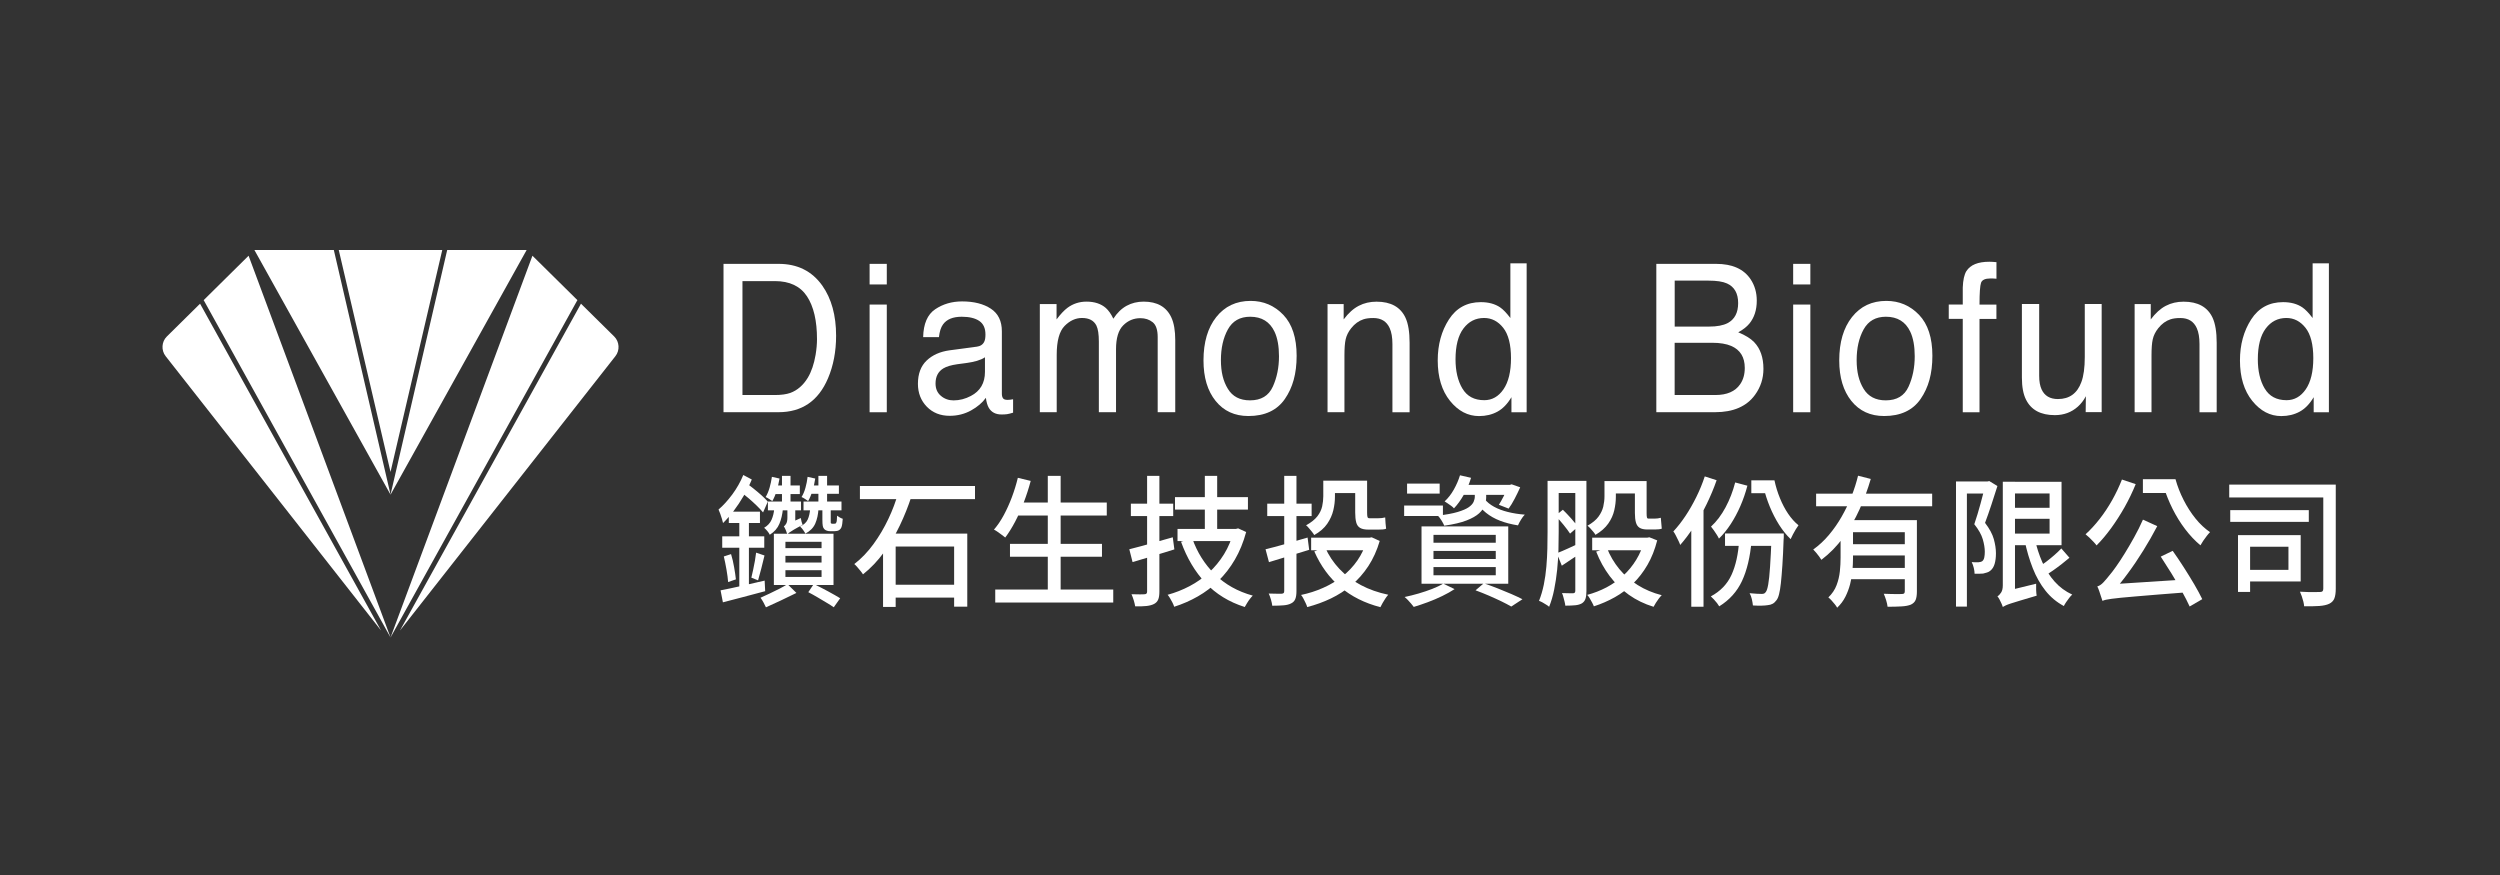 <svg xmlns="http://www.w3.org/2000/svg" width="200" height="70" viewBox="0 0 200 70" fill="none"><rect x="0" y="0" width="200" height="70" fill="#333333" stroke="none"/><path d="M26.706 20H20.352L31.244 39.575L26.706 20Z" fill="white"></path><path d="M13.248 28.491L30.483 50.438L16.005 24.295L13.341 26.927C12.926 27.336 12.884 28.025 13.248 28.491Z" fill="white"></path><path d="M31.243 51L19.887 20.458L16.289 24.015L16.316 24.048L31.243 51Z" fill="white"></path><path d="M46.17 24.048L46.197 24.015L42.595 20.458L31.242 51L46.17 24.048Z" fill="white"></path><path d="M42.131 20H35.776L31.242 39.575L42.131 20Z" fill="white"></path><path d="M46.478 24.295L32 50.438L49.235 28.491C49.6 28.029 49.557 27.34 49.143 26.927L46.478 24.295Z" fill="white"></path><path d="M35.381 20H27.1L31.242 37.755L35.381 20Z" fill="white"></path><path d="M57.881 21.109H62.296C63.794 21.109 64.957 21.687 65.782 22.846C66.519 23.89 66.888 25.231 66.888 26.861C66.888 28.12 66.669 29.263 66.235 30.278C65.467 32.077 64.15 32.976 62.281 32.976H57.881V21.109ZM62.004 31.602C62.5 31.602 62.907 31.544 63.225 31.433C63.794 31.223 64.258 30.818 64.623 30.22C64.911 29.741 65.122 29.127 65.249 28.38C65.322 27.934 65.36 27.517 65.36 27.134C65.36 25.665 65.095 24.522 64.561 23.709C64.028 22.896 63.172 22.488 61.993 22.488H59.397V31.602H62.008H62.004Z" fill="white"></path><path d="M69.568 21.109H70.943V22.756H69.568V21.109ZM69.568 24.365H70.943V32.98H69.568V24.365Z" fill="white"></path><path d="M78.121 27.74C78.432 27.699 78.64 27.559 78.747 27.319C78.809 27.191 78.836 27.002 78.836 26.758C78.836 26.259 78.671 25.9 78.344 25.677C78.018 25.454 77.549 25.339 76.939 25.339C76.233 25.339 75.733 25.545 75.438 25.958C75.273 26.185 75.165 26.523 75.115 26.973H73.852C73.875 25.904 74.198 25.157 74.816 24.741C75.434 24.324 76.152 24.113 76.966 24.113C77.91 24.113 78.682 24.307 79.269 24.695C79.857 25.083 80.149 25.685 80.149 26.506V31.491C80.149 31.644 80.175 31.763 80.237 31.854C80.294 31.945 80.417 31.99 80.602 31.99C80.663 31.99 80.728 31.99 80.805 31.978C80.882 31.97 80.959 31.957 81.047 31.941V33.014C80.836 33.08 80.675 33.117 80.567 33.133C80.46 33.15 80.306 33.158 80.118 33.158C79.653 33.158 79.312 32.98 79.104 32.626C78.993 32.436 78.916 32.172 78.87 31.825C78.594 32.213 78.198 32.551 77.684 32.836C77.169 33.121 76.597 33.265 75.975 33.265C75.227 33.265 74.62 33.022 74.144 32.535C73.672 32.048 73.434 31.437 73.434 30.707C73.434 29.906 73.668 29.283 74.132 28.842C74.597 28.4 75.211 28.128 75.968 28.025L78.125 27.736L78.121 27.74ZM75.273 31.668C75.557 31.912 75.898 32.031 76.286 32.031C76.762 32.031 77.223 31.912 77.668 31.677C78.421 31.285 78.797 30.641 78.797 29.75V28.582C78.632 28.698 78.421 28.788 78.16 28.867C77.899 28.941 77.645 28.995 77.396 29.028L76.578 29.139C76.087 29.209 75.718 29.32 75.472 29.469C75.054 29.721 74.843 30.125 74.843 30.678C74.843 31.099 74.985 31.429 75.273 31.668Z" fill="white"></path><path d="M83.186 24.324H84.525V25.553C84.844 25.128 85.136 24.819 85.397 24.625C85.842 24.295 86.349 24.13 86.917 24.13C87.559 24.13 88.077 24.299 88.465 24.637C88.683 24.831 88.887 25.116 89.067 25.496C89.367 25.034 89.72 24.687 90.127 24.464C90.534 24.241 90.991 24.13 91.494 24.13C92.577 24.13 93.314 24.551 93.705 25.392C93.917 25.846 94.02 26.453 94.02 27.216V32.976H92.615V26.965C92.615 26.387 92.481 25.991 92.212 25.776C91.943 25.562 91.617 25.454 91.229 25.454C90.699 25.454 90.242 25.644 89.858 26.028C89.474 26.412 89.282 27.047 89.282 27.942V32.976H87.908V27.328C87.908 26.742 87.843 26.313 87.712 26.044C87.505 25.64 87.125 25.438 86.56 25.438C86.05 25.438 85.585 25.652 85.167 26.077C84.748 26.502 84.537 27.274 84.537 28.388V32.976H83.186V24.324Z" fill="white"></path><path d="M102.664 25.186C103.374 25.929 103.731 27.023 103.731 28.462C103.731 29.903 103.417 31.008 102.791 31.916C102.165 32.824 101.19 33.282 99.873 33.282C98.775 33.282 97.9 32.882 97.251 32.077C96.602 31.273 96.279 30.191 96.279 28.834C96.279 27.381 96.621 26.222 97.301 25.364C97.98 24.506 98.898 24.072 100.05 24.072C101.078 24.072 101.95 24.444 102.664 25.186ZM101.823 30.938C102.154 30.208 102.319 29.399 102.319 28.504C102.319 27.695 102.2 27.039 101.962 26.536C101.585 25.739 100.936 25.339 100.015 25.339C99.197 25.339 98.602 25.677 98.23 26.354C97.857 27.031 97.673 27.848 97.673 28.809C97.673 29.77 97.857 30.497 98.23 31.107C98.602 31.722 99.189 32.028 100 32.028C100.887 32.028 101.493 31.664 101.823 30.934V30.938Z" fill="white"></path><path d="M106.207 24.324H107.493V25.553C107.873 25.046 108.276 24.683 108.703 24.464C109.129 24.241 109.601 24.134 110.123 24.134C111.267 24.134 112.039 24.563 112.438 25.417C112.657 25.887 112.768 26.556 112.768 27.431V32.98H111.394V27.526C111.394 26.997 111.321 26.572 111.175 26.25C110.933 25.714 110.499 25.442 109.866 25.442C109.543 25.442 109.282 25.475 109.075 25.545C108.703 25.665 108.38 25.9 108.096 26.255C107.869 26.539 107.724 26.836 107.654 27.138C107.585 27.443 107.555 27.876 107.555 28.442V32.976H106.203V24.324H106.207Z" fill="white"></path><path d="M120.013 24.592C120.251 24.753 120.523 25.038 120.83 25.442V21.068H122.132V32.981H120.915V31.776C120.6 32.308 120.228 32.696 119.798 32.931C119.368 33.166 118.876 33.286 118.323 33.286C117.429 33.286 116.657 32.882 116 32.069C115.348 31.26 115.018 30.179 115.018 28.834C115.018 27.575 115.317 26.482 115.912 25.558C116.507 24.633 117.36 24.171 118.469 24.171C119.083 24.171 119.598 24.311 120.013 24.592ZM116.991 31.078C117.356 31.701 117.939 32.015 118.742 32.015C119.364 32.015 119.878 31.726 120.278 31.145C120.677 30.563 120.88 29.733 120.88 28.652C120.88 27.571 120.673 26.75 120.258 26.226C119.844 25.702 119.333 25.438 118.726 25.438C118.047 25.438 117.498 25.719 117.075 26.28C116.653 26.841 116.442 27.666 116.442 28.751C116.442 29.68 116.622 30.455 116.987 31.078H116.991Z" fill="white"></path><path d="M132.506 21.109H137.282C138.584 21.109 139.509 21.522 140.058 22.355C140.38 22.846 140.542 23.412 140.542 24.051C140.542 24.798 140.342 25.413 139.947 25.892C139.739 26.143 139.444 26.374 139.06 26.585C139.624 26.816 140.05 27.08 140.33 27.369C140.826 27.885 141.075 28.598 141.075 29.51C141.075 30.274 140.853 30.967 140.403 31.586C139.732 32.514 138.664 32.976 137.205 32.976H132.506V21.109ZM136.725 26.127C137.363 26.127 137.862 26.032 138.215 25.846C138.772 25.549 139.052 25.017 139.052 24.245C139.052 23.474 138.756 22.945 138.161 22.677C137.827 22.525 137.332 22.45 136.672 22.45H133.976V26.127H136.725ZM137.228 31.602C138.154 31.602 138.814 31.317 139.209 30.744C139.459 30.385 139.582 29.948 139.582 29.436C139.582 28.574 139.221 27.988 138.495 27.674C138.111 27.509 137.601 27.422 136.971 27.422H133.972V31.598H137.228V31.602Z" fill="white"></path><path d="M143.453 21.109H144.828V22.756H143.453V21.109ZM143.453 24.365H144.828V32.98H143.453V24.365Z" fill="white"></path><path d="M153.524 25.186C154.234 25.929 154.591 27.023 154.591 28.462C154.591 29.903 154.276 31.008 153.65 31.916C153.024 32.824 152.049 33.282 150.732 33.282C149.63 33.282 148.759 32.882 148.11 32.077C147.465 31.273 147.139 30.191 147.139 28.834C147.139 27.381 147.48 26.222 148.16 25.364C148.843 24.501 149.757 24.072 150.909 24.072C151.938 24.072 152.809 24.444 153.524 25.186ZM152.683 30.938C153.013 30.208 153.178 29.399 153.178 28.504C153.178 27.695 153.059 27.039 152.821 26.536C152.445 25.739 151.796 25.339 150.874 25.339C150.057 25.339 149.461 25.677 149.089 26.354C148.717 27.031 148.532 27.848 148.532 28.809C148.532 29.77 148.717 30.497 149.089 31.107C149.461 31.718 150.049 32.028 150.859 32.028C151.746 32.028 152.353 31.664 152.683 30.934V30.938Z" fill="white"></path><path d="M157.317 21.683C157.632 21.188 158.242 20.94 159.145 20.94C159.229 20.94 159.317 20.94 159.41 20.949C159.502 20.953 159.602 20.961 159.717 20.973V22.298C159.575 22.286 159.471 22.281 159.41 22.277C159.344 22.277 159.287 22.277 159.229 22.277C158.814 22.277 158.565 22.393 158.484 22.62C158.404 22.847 158.361 23.433 158.361 24.369H159.713V25.516H158.361V32.981H157.021V25.512H155.9V24.365H157.021V23.008C157.041 22.405 157.141 21.964 157.313 21.683H157.317Z" fill="white"></path><path d="M163.134 24.323V30.067C163.134 30.509 163.199 30.872 163.326 31.148C163.56 31.664 163.998 31.924 164.635 31.924C165.553 31.924 166.179 31.47 166.509 30.566C166.689 30.084 166.782 29.415 166.782 28.569V24.319H168.133V32.972H166.854L166.87 31.697C166.697 32.027 166.482 32.303 166.229 32.53C165.722 32.984 165.108 33.211 164.386 33.211C163.261 33.211 162.493 32.799 162.082 31.973C161.859 31.532 161.752 30.942 161.752 30.203V24.319H163.134V24.323Z" fill="white"></path><path d="M170.773 24.324H172.06V25.553C172.44 25.046 172.843 24.683 173.269 24.464C173.695 24.241 174.167 24.134 174.69 24.134C175.834 24.134 176.605 24.563 177.005 25.417C177.223 25.887 177.335 26.556 177.335 27.431V32.98H175.96V27.526C175.96 26.997 175.887 26.572 175.742 26.25C175.5 25.714 175.066 25.442 174.432 25.442C174.11 25.442 173.849 25.475 173.641 25.545C173.269 25.665 172.946 25.9 172.662 26.255C172.436 26.539 172.29 26.836 172.221 27.138C172.152 27.443 172.121 27.876 172.121 28.442V32.976H170.77V24.324H170.773Z" fill="white"></path><path d="M184.192 24.592C184.43 24.753 184.703 25.038 185.01 25.442V21.068H186.312V32.981H185.095V31.776C184.78 32.308 184.407 32.696 183.977 32.931C183.547 33.166 183.056 33.286 182.503 33.286C181.608 33.286 180.837 32.882 180.18 32.069C179.527 31.26 179.197 30.179 179.197 28.834C179.197 27.575 179.497 26.482 180.092 25.558C180.687 24.633 181.539 24.171 182.649 24.171C183.263 24.171 183.778 24.311 184.192 24.592ZM181.175 31.078C181.539 31.701 182.123 32.015 182.925 32.015C183.547 32.015 184.062 31.726 184.461 31.145C184.86 30.563 185.064 29.733 185.064 28.652C185.064 27.571 184.856 26.75 184.442 26.226C184.027 25.702 183.517 25.438 182.91 25.438C182.23 25.438 181.681 25.719 181.259 26.28C180.837 26.841 180.626 27.666 180.626 28.751C180.626 29.68 180.806 30.455 181.171 31.078H181.175Z" fill="white"></path><path d="M59.46 37.998L60.143 38.361C59.963 38.798 59.744 39.232 59.498 39.661C59.248 40.09 58.984 40.49 58.7 40.866C58.415 41.237 58.131 41.563 57.843 41.844C57.828 41.769 57.801 41.662 57.759 41.522C57.717 41.382 57.671 41.241 57.621 41.105C57.571 40.965 57.525 40.849 57.482 40.763C57.862 40.441 58.227 40.032 58.588 39.55C58.945 39.063 59.237 38.551 59.46 38.006V37.998ZM57.64 47.228C58.074 47.146 58.607 47.034 59.245 46.89C59.878 46.746 60.523 46.601 61.172 46.449L61.214 47.294C60.627 47.451 60.032 47.612 59.429 47.769C58.826 47.926 58.292 48.066 57.832 48.186L57.644 47.224L57.64 47.228ZM57.778 42.904H61.141V43.82H57.778V42.904ZM57.905 44.517L58.484 44.328C58.584 44.65 58.665 45 58.73 45.38C58.795 45.755 58.845 46.081 58.872 46.349L58.25 46.564C58.231 46.283 58.185 45.958 58.12 45.574C58.054 45.19 57.981 44.839 57.905 44.517ZM58.304 40.936H60.796V41.84H58.304V40.936ZM59.145 41.32H59.913V47.307L59.145 47.455V41.32ZM59.218 39.331L59.575 38.563C59.798 38.716 60.028 38.881 60.258 39.067C60.489 39.252 60.708 39.434 60.911 39.615C61.114 39.797 61.287 39.97 61.425 40.135L61.045 40.994C60.9 40.82 60.727 40.635 60.527 40.441C60.327 40.247 60.112 40.053 59.886 39.859C59.659 39.669 59.437 39.492 59.218 39.335V39.331ZM60.489 44.212L61.16 44.439C61.076 44.777 60.988 45.128 60.9 45.495C60.807 45.862 60.723 46.172 60.646 46.428L60.108 46.213C60.151 46.032 60.197 45.821 60.251 45.586C60.304 45.347 60.35 45.112 60.393 44.868C60.435 44.629 60.466 44.41 60.489 44.212ZM63 46.733L63.714 47.435C63.33 47.629 62.911 47.831 62.47 48.037C62.028 48.243 61.629 48.429 61.276 48.586C61.226 48.474 61.16 48.342 61.08 48.198C60.999 48.049 60.919 47.926 60.842 47.818C61.061 47.719 61.303 47.608 61.568 47.484C61.832 47.36 62.093 47.232 62.351 47.1C62.608 46.968 62.823 46.845 62.996 46.733H63ZM61.94 40.701H62.635C62.593 41.15 62.497 41.555 62.351 41.906C62.205 42.256 61.948 42.549 61.583 42.78C61.541 42.69 61.475 42.59 61.383 42.479C61.291 42.372 61.207 42.285 61.13 42.223C61.41 42.058 61.61 41.844 61.725 41.58C61.84 41.316 61.913 41.023 61.94 40.697V40.701ZM61.752 38.147L62.362 38.283C62.305 38.613 62.228 38.943 62.132 39.265C62.032 39.591 61.917 39.863 61.786 40.09C61.729 40.045 61.644 39.987 61.533 39.917C61.422 39.847 61.326 39.793 61.249 39.764C61.383 39.545 61.487 39.294 61.568 39.013C61.648 38.733 61.71 38.444 61.752 38.151V38.147ZM61.433 40.123H64.082V40.825H61.433V40.123ZM61.917 38.836H63.986V39.525H61.694L61.913 38.836H61.917ZM61.909 42.698H66.681V46.799H61.909V42.698ZM62.558 38.068H63.242V40.532H62.558V38.068ZM62.98 42.731C62.957 42.648 62.919 42.541 62.865 42.413C62.808 42.285 62.758 42.182 62.708 42.108C62.769 42.071 62.834 42 62.896 41.893C62.957 41.786 62.992 41.625 62.992 41.406V40.581L63.622 40.614V42.058C63.495 42.149 63.391 42.227 63.307 42.297C63.222 42.364 63.145 42.438 63.08 42.516C63.015 42.595 62.98 42.665 62.98 42.727V42.731ZM62.834 43.342V43.849H65.725V43.342H62.834ZM62.834 44.472V45.004H65.725V44.472H62.834ZM62.834 45.615V46.156H65.725V45.615H62.834ZM62.98 42.731L62.919 42.133L63.149 41.86L64.063 41.443C64.079 41.534 64.098 41.629 64.124 41.732C64.151 41.835 64.182 41.918 64.209 41.988C63.906 42.145 63.675 42.273 63.51 42.372C63.345 42.471 63.226 42.545 63.153 42.599C63.08 42.652 63.023 42.698 62.98 42.735V42.731ZM64.808 40.701H65.48C65.453 41.159 65.365 41.555 65.219 41.889C65.073 42.223 64.808 42.487 64.432 42.69C64.389 42.607 64.328 42.508 64.243 42.388C64.159 42.273 64.078 42.182 64.002 42.124C64.301 41.988 64.508 41.802 64.616 41.563C64.724 41.324 64.789 41.039 64.812 40.701H64.808ZM64.608 38.147L65.219 38.283C65.169 38.613 65.096 38.943 64.996 39.265C64.896 39.591 64.781 39.863 64.65 40.09C64.593 40.045 64.512 39.987 64.405 39.917C64.297 39.847 64.205 39.793 64.124 39.764C64.259 39.545 64.363 39.294 64.439 39.013C64.516 38.733 64.574 38.444 64.608 38.151V38.147ZM64.282 40.123H67.319V40.825H64.282V40.123ZM64.819 38.836H67.112V39.504H64.608L64.819 38.836ZM64.662 47.377L65.104 46.721C65.476 46.902 65.856 47.096 66.244 47.307C66.632 47.517 66.958 47.703 67.215 47.86L66.701 48.582C66.54 48.47 66.344 48.342 66.117 48.21C65.891 48.074 65.653 47.934 65.403 47.785C65.153 47.637 64.908 47.501 64.662 47.373V47.377ZM65.472 38.068H66.167V40.474H65.472V38.068ZM65.787 40.61H66.459V41.773C66.459 41.811 66.459 41.84 66.47 41.852C66.49 41.881 66.524 41.897 66.566 41.897H66.724C66.751 41.897 66.778 41.897 66.804 41.893C66.827 41.893 66.843 41.885 66.85 41.877C66.87 41.868 66.897 41.827 66.923 41.753C66.939 41.708 66.947 41.642 66.95 41.555C66.95 41.468 66.958 41.369 66.966 41.254C67.023 41.299 67.092 41.344 67.177 41.394C67.261 41.443 67.342 41.48 67.419 41.501C67.411 41.637 67.4 41.769 67.38 41.901C67.361 42.033 67.338 42.128 67.311 42.19C67.261 42.302 67.188 42.38 67.092 42.43C67.05 42.45 66.996 42.471 66.935 42.479C66.874 42.492 66.812 42.496 66.754 42.496H66.409C66.317 42.496 66.228 42.483 66.148 42.454C66.063 42.43 65.994 42.384 65.937 42.322C65.879 42.26 65.841 42.178 65.822 42.075C65.802 41.972 65.791 41.798 65.791 41.567V40.606L65.787 40.61Z" fill="white"></path><path d="M71.853 39.434L72.916 39.714C72.663 40.49 72.356 41.266 71.987 42.037C71.619 42.809 71.193 43.531 70.705 44.2C70.217 44.868 69.661 45.454 69.039 45.949C68.989 45.867 68.924 45.776 68.839 45.673C68.755 45.569 68.67 45.47 68.582 45.367C68.493 45.264 68.417 45.186 68.344 45.124C68.92 44.678 69.434 44.142 69.887 43.515C70.344 42.887 70.736 42.219 71.07 41.513C71.404 40.808 71.665 40.115 71.853 39.43V39.434ZM68.793 38.881H78V39.933H68.793V38.881ZM70.644 42.689H77.382V48.532H76.33V43.721H71.653V48.557H70.644V42.694V42.689ZM71.062 46.778H76.971V47.806H71.062V46.778Z" fill="white"></path><path d="M81.428 38.225L82.457 38.473C82.303 39.054 82.119 39.624 81.904 40.185C81.689 40.746 81.458 41.266 81.205 41.745C80.951 42.223 80.691 42.644 80.418 43.003C80.349 42.941 80.257 42.875 80.149 42.793C80.042 42.714 79.93 42.636 79.819 42.553C79.708 42.471 79.604 42.413 79.516 42.368C79.804 42.038 80.065 41.65 80.303 41.208C80.541 40.767 80.756 40.292 80.948 39.781C81.14 39.269 81.301 38.749 81.428 38.221V38.225ZM79.619 47.163H89.06V48.202H79.619V47.163ZM80.798 43.511H88.158V44.538H80.798V43.511ZM81.247 40.202H88.542V41.241H81.247V40.202ZM83.823 38.068H84.852V47.682H83.823V38.068Z" fill="white"></path><path d="M90.344 43.94C90.639 43.866 90.977 43.775 91.357 43.676C91.737 43.573 92.141 43.461 92.567 43.337C92.989 43.214 93.408 43.094 93.822 42.983L93.949 43.952C93.373 44.134 92.793 44.311 92.21 44.489C91.626 44.666 91.089 44.827 90.605 44.967L90.344 43.94ZM90.47 40.292H93.857V41.287H90.47V40.292ZM91.772 38.068H92.751V47.319C92.751 47.6 92.72 47.814 92.655 47.963C92.594 48.116 92.482 48.231 92.329 48.314C92.175 48.396 91.975 48.45 91.73 48.479C91.484 48.504 91.181 48.516 90.816 48.508C90.793 48.371 90.755 48.211 90.701 48.029C90.643 47.843 90.586 47.682 90.52 47.538C90.751 47.546 90.966 47.55 91.165 47.55C91.365 47.55 91.499 47.55 91.569 47.538C91.703 47.538 91.768 47.468 91.768 47.323V38.072L91.772 38.068ZM98.691 42.314H98.871L99.051 42.269L99.693 42.562C99.47 43.383 99.171 44.113 98.794 44.761C98.418 45.409 97.98 45.97 97.481 46.461C96.978 46.952 96.429 47.369 95.83 47.711C95.231 48.054 94.598 48.33 93.934 48.541C93.907 48.442 93.861 48.334 93.803 48.219C93.742 48.103 93.68 47.984 93.607 47.864C93.538 47.744 93.469 47.649 93.408 47.583C94.018 47.418 94.605 47.187 95.17 46.89C95.734 46.593 96.249 46.23 96.713 45.805C97.178 45.38 97.581 44.889 97.923 44.336C98.264 43.783 98.522 43.168 98.694 42.487V42.318L98.691 42.314ZM93.999 39.773H99.835V40.767H93.999V39.773ZM94.202 42.314H98.787V43.284H94.202V42.314ZM95.377 43.061C95.769 44.183 96.375 45.145 97.189 45.949C98.007 46.75 99.017 47.319 100.222 47.649C100.153 47.715 100.077 47.806 99.992 47.913C99.908 48.021 99.831 48.136 99.762 48.252C99.693 48.367 99.631 48.471 99.581 48.561C98.318 48.161 97.274 47.517 96.437 46.63C95.604 45.743 94.951 44.645 94.483 43.342L95.377 43.061ZM96.387 38.068H97.374V42.846H96.387V38.068Z" fill="white"></path><path d="M101.244 43.94C101.686 43.837 102.204 43.697 102.799 43.528C103.394 43.358 103.997 43.185 104.607 43.004L104.734 43.986C104.181 44.159 103.621 44.332 103.056 44.501C102.492 44.67 101.977 44.827 101.517 44.972L101.244 43.944V43.94ZM101.379 40.293H104.93V41.287H101.379V40.293ZM102.738 38.069H103.717V47.286C103.717 47.559 103.686 47.769 103.621 47.926C103.555 48.083 103.448 48.194 103.294 48.269C103.141 48.351 102.941 48.405 102.695 48.425C102.45 48.446 102.146 48.458 101.782 48.458C101.766 48.322 101.732 48.161 101.678 47.971C101.62 47.782 101.563 47.621 101.498 47.484C101.72 47.493 101.935 47.497 102.135 47.497H102.538C102.615 47.489 102.669 47.472 102.695 47.439C102.722 47.41 102.738 47.357 102.738 47.282V38.065V38.069ZM109.361 43.016H109.56L109.737 42.983L110.378 43.276C110.155 44.035 109.848 44.708 109.464 45.294C109.08 45.875 108.635 46.383 108.128 46.808C107.625 47.233 107.072 47.588 106.473 47.877C105.874 48.165 105.241 48.392 104.577 48.566C104.55 48.467 104.508 48.359 104.45 48.24C104.392 48.12 104.335 48 104.273 47.885C104.212 47.769 104.147 47.67 104.085 47.596C104.696 47.468 105.279 47.282 105.836 47.035C106.393 46.791 106.903 46.486 107.372 46.127C107.836 45.764 108.239 45.339 108.581 44.852C108.923 44.361 109.184 43.808 109.364 43.193V43.024L109.361 43.016ZM105.859 38.452H106.796V39.719C106.796 40.082 106.754 40.449 106.665 40.821C106.577 41.192 106.416 41.555 106.178 41.902C105.94 42.248 105.594 42.55 105.137 42.805C105.103 42.735 105.041 42.653 104.961 42.55C104.88 42.447 104.792 42.347 104.707 42.244C104.623 42.141 104.55 42.071 104.485 42.026C104.892 41.799 105.191 41.559 105.391 41.303C105.586 41.048 105.713 40.779 105.775 40.503C105.832 40.227 105.863 39.958 105.863 39.703V38.461L105.859 38.452ZM104.892 43.016H109.706V44.023H104.892V43.016ZM106.005 43.783C106.293 44.431 106.677 45.009 107.157 45.516C107.637 46.024 108.205 46.453 108.865 46.804C109.522 47.154 110.255 47.41 111.061 47.579C110.992 47.654 110.915 47.753 110.835 47.872C110.754 47.992 110.677 48.116 110.608 48.24C110.539 48.363 110.478 48.475 110.432 48.574C109.176 48.248 108.109 47.716 107.226 46.965C106.343 46.214 105.648 45.265 105.145 44.113L106.009 43.788L106.005 43.783ZM106.078 38.452H108.873V39.447H106.078V38.452ZM108.424 38.452H109.368V41.006C109.368 41.172 109.38 41.287 109.399 41.357C109.418 41.427 109.472 41.46 109.556 41.46H110.259C110.343 41.46 110.439 41.456 110.547 41.444C110.654 41.431 110.747 41.415 110.816 41.394C110.823 41.53 110.831 41.683 110.843 41.856C110.854 42.03 110.869 42.178 110.889 42.298C110.82 42.327 110.727 42.347 110.616 42.356C110.505 42.364 110.393 42.368 110.278 42.368H109.468C109.18 42.368 108.961 42.323 108.808 42.232C108.654 42.141 108.55 41.993 108.497 41.79C108.443 41.588 108.416 41.324 108.416 40.998V38.456L108.424 38.452Z" fill="white"></path><path d="M112.332 40.441H115.434V41.278H112.332V40.441ZM115.453 46.688L116.367 47.129C116.079 47.319 115.749 47.501 115.38 47.682C115.008 47.864 114.624 48.025 114.229 48.173C113.833 48.322 113.457 48.445 113.1 48.553C113.05 48.487 112.985 48.4 112.896 48.297C112.808 48.194 112.72 48.095 112.624 47.996C112.528 47.897 112.443 47.818 112.367 47.761C112.731 47.686 113.104 47.591 113.488 47.48C113.868 47.368 114.233 47.245 114.574 47.113C114.916 46.981 115.212 46.84 115.457 46.688H115.453ZM112.566 38.687H115.173V39.487H112.566V38.687ZM113.722 42.112H120.66V46.7H113.722V42.112ZM114.678 42.788V43.42H119.661V42.788H114.678ZM114.678 44.076V44.719H119.661V44.076H114.678ZM114.678 45.363V46.019H119.661V45.363H114.678ZM117.98 39.368H118.894V39.785C118.894 39.987 118.855 40.201 118.778 40.424C118.702 40.647 118.552 40.861 118.325 41.068C118.099 41.274 117.765 41.464 117.323 41.637C116.878 41.81 116.283 41.951 115.542 42.054C115.492 41.934 115.419 41.794 115.315 41.629C115.215 41.468 115.116 41.34 115.027 41.249C115.691 41.175 116.225 41.076 116.621 40.956C117.016 40.837 117.312 40.709 117.504 40.573C117.696 40.437 117.822 40.296 117.888 40.148C117.949 39.999 117.984 39.863 117.984 39.735V39.364L117.98 39.368ZM116.801 38.023L117.684 38.225C117.542 38.699 117.35 39.153 117.104 39.582C116.859 40.011 116.598 40.375 116.317 40.668C116.267 40.606 116.198 40.544 116.106 40.474C116.014 40.408 115.922 40.342 115.822 40.276C115.722 40.21 115.642 40.156 115.569 40.111C115.849 39.855 116.095 39.541 116.306 39.166C116.517 38.79 116.682 38.41 116.801 38.019V38.023ZM116.674 38.79H120.963V39.591H116.674V38.79ZM118.041 47.228L118.702 46.663C119.082 46.791 119.458 46.931 119.838 47.08C120.218 47.232 120.575 47.381 120.917 47.525C121.255 47.674 121.55 47.81 121.796 47.938L120.901 48.524C120.683 48.396 120.422 48.26 120.118 48.111C119.815 47.963 119.481 47.814 119.124 47.657C118.767 47.505 118.406 47.356 118.041 47.224V47.228ZM118.786 39.941C118.963 40.168 119.208 40.366 119.523 40.54C119.838 40.713 120.207 40.853 120.621 40.956C121.036 41.06 121.493 41.134 121.984 41.171C121.884 41.27 121.785 41.402 121.681 41.571C121.577 41.74 121.497 41.893 121.439 42.029C120.913 41.947 120.433 41.823 120.003 41.658C119.573 41.493 119.197 41.278 118.874 41.018C118.552 40.758 118.291 40.453 118.087 40.098L118.79 39.941H118.786ZM120.629 38.79H120.786L120.932 38.745L121.616 38.984C121.481 39.285 121.335 39.591 121.17 39.904C121.005 40.218 120.848 40.478 120.69 40.688L119.911 40.383C120.03 40.193 120.157 39.966 120.295 39.698C120.433 39.43 120.541 39.178 120.625 38.935V38.786L120.629 38.79Z" fill="white"></path><path d="M123.801 38.472H124.695V42.549C124.695 42.994 124.688 43.477 124.676 43.993C124.661 44.513 124.626 45.045 124.572 45.586C124.515 46.126 124.438 46.654 124.334 47.162C124.235 47.669 124.096 48.132 123.931 48.544C123.874 48.49 123.797 48.433 123.693 48.371C123.593 48.305 123.49 48.247 123.39 48.189C123.286 48.132 123.198 48.094 123.121 48.07C123.282 47.669 123.409 47.236 123.505 46.77C123.601 46.304 123.666 45.825 123.709 45.334C123.751 44.843 123.778 44.364 123.789 43.89C123.801 43.415 123.805 42.965 123.805 42.545V38.468L123.801 38.472ZM124.392 38.472H126.527V39.442H124.392V38.472ZM124.442 41.253L125.029 40.779C125.244 40.989 125.467 41.224 125.697 41.48C125.924 41.736 126.1 41.959 126.227 42.148L125.605 42.689C125.478 42.495 125.306 42.26 125.083 41.988C124.86 41.715 124.645 41.472 124.438 41.253H124.442ZM124.549 44.257C124.807 44.158 125.11 44.03 125.452 43.873C125.793 43.717 126.154 43.551 126.523 43.378L126.669 44.113C126.373 44.306 126.081 44.501 125.786 44.694C125.49 44.884 125.21 45.074 124.945 45.256L124.546 44.261L124.549 44.257ZM126.02 38.472H126.914V47.294C126.914 47.533 126.891 47.735 126.841 47.892C126.792 48.049 126.696 48.173 126.557 48.264C126.415 48.346 126.239 48.4 126.027 48.42C125.816 48.441 125.548 48.453 125.225 48.453C125.217 48.363 125.198 48.255 125.167 48.136C125.137 48.016 125.106 47.892 125.071 47.768C125.041 47.645 125.002 47.537 124.96 47.447C125.164 47.455 125.348 47.459 125.517 47.459H125.855C125.966 47.459 126.024 47.393 126.024 47.265V38.464L126.02 38.472ZM131.572 43.015H131.771L131.948 42.982L132.577 43.23C132.389 43.968 132.128 44.62 131.798 45.19C131.468 45.759 131.084 46.258 130.642 46.687C130.201 47.117 129.717 47.48 129.187 47.777C128.657 48.074 128.101 48.317 127.509 48.507C127.475 48.416 127.429 48.313 127.367 48.202C127.306 48.09 127.245 47.979 127.179 47.867C127.114 47.756 127.045 47.665 126.976 47.591C127.513 47.447 128.028 47.248 128.515 46.993C129.003 46.737 129.448 46.423 129.851 46.056C130.255 45.689 130.604 45.264 130.896 44.785C131.191 44.306 131.414 43.774 131.568 43.188V43.019L131.572 43.015ZM128.354 38.484H129.268V39.751C129.268 40.098 129.226 40.457 129.141 40.824C129.057 41.191 128.899 41.546 128.661 41.885C128.423 42.223 128.085 42.524 127.636 42.788C127.602 42.718 127.544 42.635 127.463 42.541C127.383 42.441 127.298 42.347 127.218 42.26C127.137 42.173 127.06 42.103 126.999 42.058C127.398 41.831 127.694 41.587 127.882 41.327C128.07 41.068 128.197 40.799 128.262 40.527C128.323 40.251 128.358 39.982 128.358 39.718V38.489L128.354 38.484ZM127.375 43.015H131.779V44.022H127.375V43.015ZM128.554 43.84C128.8 44.459 129.13 45.016 129.541 45.52C129.955 46.019 130.447 46.448 131.019 46.807C131.591 47.166 132.228 47.434 132.938 47.616C132.862 47.69 132.781 47.785 132.7 47.892C132.62 47.999 132.543 48.111 132.47 48.226C132.397 48.342 132.336 48.445 132.286 48.544C131.548 48.317 130.892 47.999 130.308 47.583C129.725 47.17 129.218 46.671 128.78 46.093C128.343 45.511 127.978 44.859 127.694 44.129L128.558 43.849L128.554 43.84ZM128.5 38.484H131.368V39.479H128.5V38.484ZM130.792 38.484H131.729V41.059C131.729 41.216 131.737 41.327 131.756 41.394C131.771 41.459 131.813 41.488 131.875 41.488H132.389C132.451 41.488 132.531 41.484 132.627 41.472C132.723 41.459 132.8 41.443 132.865 41.422C132.881 41.55 132.892 41.699 132.904 41.864C132.915 42.029 132.927 42.173 132.942 42.293C132.881 42.314 132.796 42.334 132.7 42.343C132.6 42.355 132.504 42.359 132.405 42.359H131.794C131.522 42.359 131.314 42.314 131.168 42.223C131.023 42.132 130.927 41.988 130.873 41.794C130.819 41.6 130.792 41.348 130.792 41.039V38.484Z" fill="white"></path><path d="M136.386 38.113L137.33 38.419C137.108 39.058 136.839 39.694 136.532 40.329C136.225 40.96 135.887 41.559 135.526 42.116C135.165 42.673 134.796 43.168 134.416 43.597C134.389 43.506 134.339 43.395 134.274 43.259C134.209 43.123 134.14 42.982 134.067 42.842C133.998 42.697 133.929 42.59 133.867 42.516C134.205 42.153 134.528 41.74 134.839 41.274C135.15 40.808 135.437 40.304 135.706 39.76C135.975 39.215 136.198 38.67 136.378 38.121L136.386 38.113ZM135.303 41.105L136.271 40.065L136.282 40.077V48.54H135.303V41.105ZM139.139 43.205L140.125 43.263C140.014 44.558 139.757 45.631 139.361 46.477C138.966 47.323 138.359 48 137.538 48.507C137.503 48.441 137.445 48.355 137.365 48.251C137.284 48.148 137.2 48.049 137.108 47.95C137.015 47.851 136.935 47.773 136.866 47.711C137.63 47.302 138.183 46.729 138.52 45.99C138.858 45.252 139.066 44.319 139.135 43.205H139.139ZM138.812 38.596L139.791 38.856C139.645 39.421 139.457 39.962 139.231 40.482C139.004 41.002 138.747 41.484 138.459 41.926C138.171 42.367 137.856 42.759 137.515 43.09C137.48 43.007 137.422 42.904 137.346 42.784C137.269 42.664 137.188 42.545 137.104 42.421C137.019 42.301 136.946 42.202 136.881 42.128C137.33 41.715 137.718 41.2 138.048 40.581C138.378 39.962 138.632 39.302 138.816 38.592L138.812 38.596ZM138.002 42.677H142.049V43.671H138.002V42.677ZM141.734 42.677H142.702V42.953C142.702 43.023 142.702 43.085 142.69 43.127C142.663 43.948 142.629 44.645 142.59 45.223C142.552 45.8 142.51 46.275 142.471 46.646C142.433 47.018 142.379 47.315 142.325 47.533C142.272 47.752 142.202 47.909 142.126 48.008C142.026 48.144 141.922 48.243 141.811 48.301C141.699 48.363 141.569 48.4 141.423 48.412C141.289 48.433 141.116 48.449 140.901 48.453C140.686 48.453 140.463 48.453 140.233 48.437C140.217 48.284 140.191 48.119 140.148 47.934C140.106 47.748 140.045 47.591 139.968 47.455C140.179 47.476 140.367 47.492 140.536 47.5C140.705 47.509 140.836 47.513 140.924 47.513C141.008 47.513 141.074 47.505 141.124 47.484C141.173 47.463 141.223 47.422 141.269 47.352C141.339 47.261 141.404 47.063 141.458 46.754C141.515 46.444 141.561 45.978 141.604 45.355C141.646 44.732 141.688 43.906 141.73 42.879V42.677H141.734ZM140.106 38.427H141.788V39.454H140.106V38.427ZM140.863 38.427H141.957C142.06 38.918 142.206 39.392 142.394 39.85C142.579 40.308 142.798 40.725 143.051 41.101C143.304 41.472 143.581 41.782 143.88 42.021C143.819 42.103 143.746 42.211 143.665 42.343C143.585 42.475 143.508 42.611 143.435 42.751C143.362 42.891 143.3 43.015 143.251 43.131C142.913 42.805 142.606 42.421 142.325 41.98C142.045 41.534 141.799 41.055 141.588 40.544C141.377 40.032 141.212 39.516 141.085 38.996H140.866V38.431L140.863 38.427Z" fill="white"></path><path d="M148.641 38.056L149.662 38.316C149.424 39.137 149.124 39.95 148.764 40.75C148.403 41.551 147.969 42.302 147.466 42.991C146.963 43.684 146.375 44.282 145.711 44.786C145.661 44.703 145.6 44.612 145.523 44.509C145.446 44.406 145.366 44.307 145.285 44.208C145.204 44.109 145.128 44.026 145.059 43.96C145.523 43.63 145.942 43.238 146.322 42.785C146.702 42.331 147.04 41.848 147.335 41.328C147.631 40.808 147.892 40.272 148.115 39.711C148.337 39.153 148.514 38.6 148.645 38.052L148.641 38.056ZM145.289 39.492H154.573V40.499H145.289V39.492ZM147.243 41.613H148.241V44.629C148.241 44.951 148.226 45.293 148.195 45.652C148.165 46.011 148.103 46.366 148.011 46.725C147.919 47.084 147.792 47.422 147.627 47.748C147.462 48.074 147.243 48.363 146.971 48.619C146.936 48.545 146.875 48.45 146.786 48.343C146.698 48.235 146.61 48.128 146.514 48.025C146.418 47.922 146.337 47.847 146.268 47.794C146.571 47.501 146.79 47.175 146.925 46.816C147.063 46.457 147.147 46.09 147.189 45.71C147.228 45.33 147.247 44.963 147.247 44.608V41.617L147.243 41.613ZM147.788 41.613H152.634V42.574H147.788V41.613ZM147.8 45.434H152.718V46.337H147.8V45.434ZM147.842 43.535H152.73V44.439H147.842V43.535ZM152.384 41.613H153.352V47.319C153.352 47.604 153.317 47.831 153.252 47.992C153.187 48.153 153.056 48.281 152.868 48.371C152.68 48.446 152.434 48.495 152.127 48.512C151.824 48.528 151.447 48.541 151.006 48.541C150.99 48.388 150.952 48.215 150.891 48.017C150.829 47.818 150.764 47.645 150.702 47.501C150.914 47.509 151.117 47.517 151.313 47.521C151.509 47.53 151.681 47.53 151.827 47.526C151.973 47.526 152.081 47.521 152.142 47.521C152.234 47.521 152.296 47.505 152.33 47.472C152.365 47.439 152.384 47.381 152.384 47.298V41.617V41.613Z" fill="white"></path><path d="M156.48 38.518H159.014V39.48H157.352V48.529H156.48V38.518ZM158.838 38.518H158.995L159.141 38.485L159.794 38.882C159.648 39.348 159.487 39.847 159.314 40.371C159.141 40.895 158.972 41.386 158.803 41.828C159.16 42.294 159.395 42.731 159.506 43.131C159.617 43.536 159.675 43.907 159.675 44.254C159.675 44.6 159.64 44.869 159.571 45.108C159.502 45.347 159.387 45.529 159.226 45.657C159.157 45.718 159.072 45.764 158.972 45.797C158.872 45.83 158.769 45.859 158.657 45.884C158.558 45.892 158.45 45.896 158.327 45.9C158.204 45.9 158.085 45.9 157.966 45.896C157.966 45.776 157.947 45.624 157.905 45.442C157.863 45.261 157.805 45.104 157.736 44.968C157.843 44.976 157.943 44.98 158.035 44.984C158.131 44.984 158.212 44.984 158.281 44.98C158.408 44.972 158.508 44.943 158.584 44.889C158.661 44.827 158.715 44.732 158.742 44.6C158.769 44.468 158.784 44.316 158.784 44.142C158.784 43.849 158.73 43.515 158.623 43.144C158.515 42.773 158.289 42.368 157.943 41.939C158.028 41.691 158.112 41.423 158.2 41.139C158.289 40.854 158.369 40.565 158.446 40.28C158.523 39.995 158.596 39.723 158.661 39.467C158.726 39.212 158.784 38.993 158.834 38.811V38.518H158.838ZM160.224 48.562C160.205 48.487 160.166 48.392 160.12 48.285C160.07 48.178 160.017 48.071 159.963 47.963C159.909 47.856 159.851 47.773 159.794 47.703C159.894 47.65 159.99 47.555 160.082 47.414C160.178 47.274 160.224 47.076 160.224 46.82V38.539H161.199V47.567C161.065 47.658 160.953 47.74 160.857 47.81C160.761 47.881 160.665 47.959 160.569 48.046C160.473 48.132 160.389 48.219 160.324 48.31C160.258 48.401 160.224 48.483 160.224 48.557V48.562ZM160.224 48.562L160.151 47.633L160.581 47.262L162.892 46.697C162.885 46.849 162.885 47.018 162.892 47.204C162.9 47.39 162.911 47.542 162.934 47.654C162.401 47.81 161.971 47.938 161.641 48.038C161.31 48.136 161.053 48.215 160.869 48.277C160.685 48.339 160.543 48.388 160.454 48.434C160.366 48.479 160.285 48.52 160.224 48.557V48.562ZM160.708 38.543H164.923V43.614H160.708V42.686H163.967V39.476H160.708V38.539V38.543ZM160.781 40.623H164.489V41.506H160.781V40.623ZM162.777 43.074C162.923 43.759 163.13 44.398 163.391 44.988C163.656 45.578 163.983 46.094 164.378 46.535C164.773 46.977 165.242 47.319 165.779 47.567C165.703 47.633 165.622 47.724 165.538 47.831C165.453 47.938 165.372 48.05 165.296 48.165C165.219 48.277 165.154 48.384 165.108 48.483C164.532 48.174 164.04 47.765 163.637 47.254C163.23 46.742 162.892 46.144 162.623 45.463C162.355 44.782 162.136 44.039 161.967 43.23L162.777 43.074ZM164.904 43.874L165.557 44.621C165.353 44.794 165.138 44.968 164.912 45.145C164.685 45.322 164.455 45.487 164.228 45.648C164.002 45.805 163.791 45.946 163.602 46.065L163.069 45.389C163.257 45.261 163.464 45.112 163.691 44.943C163.913 44.774 164.136 44.596 164.351 44.406C164.566 44.217 164.754 44.039 164.908 43.874H164.904Z" fill="white"></path><path d="M169.75 38.361L170.856 38.732C170.602 39.355 170.307 39.97 169.969 40.572C169.627 41.175 169.266 41.736 168.886 42.26C168.502 42.784 168.118 43.242 167.723 43.634C167.665 43.551 167.585 43.452 167.477 43.341C167.37 43.23 167.258 43.118 167.147 43.007C167.036 42.9 166.932 42.809 166.844 42.743C167.228 42.396 167.604 41.988 167.969 41.521C168.333 41.055 168.667 40.552 168.975 40.007C169.278 39.467 169.539 38.914 169.758 38.357L169.75 38.361ZM168.195 48.066C168.168 47.983 168.13 47.871 168.084 47.731C168.038 47.591 167.992 47.447 167.942 47.298C167.892 47.15 167.842 47.022 167.784 46.914C167.946 46.869 168.103 46.766 168.257 46.605C168.41 46.444 168.595 46.229 168.802 45.965C168.913 45.837 169.074 45.627 169.278 45.338C169.485 45.049 169.716 44.699 169.965 44.294C170.219 43.886 170.472 43.452 170.733 42.982C170.994 42.516 171.228 42.045 171.436 41.571L172.58 42.091C172.238 42.747 171.866 43.395 171.466 44.038C171.067 44.682 170.656 45.293 170.23 45.866C169.808 46.444 169.385 46.96 168.963 47.418V47.451C168.802 47.533 168.671 47.603 168.568 47.665C168.468 47.727 168.376 47.793 168.299 47.863C168.222 47.933 168.184 47.999 168.184 48.061L168.195 48.066ZM168.195 48.066L168.164 47.162L168.859 46.745L174.987 46.349C175.006 46.514 175.041 46.696 175.087 46.889C175.133 47.083 175.171 47.244 175.21 47.364C174.227 47.438 173.382 47.504 172.676 47.562C171.969 47.62 171.37 47.665 170.883 47.711C170.395 47.752 169.996 47.789 169.681 47.818C169.366 47.847 169.113 47.876 168.925 47.905C168.737 47.929 168.587 47.954 168.479 47.979C168.372 48.004 168.276 48.032 168.203 48.07L168.195 48.066ZM171.432 38.336H173.693V39.442H171.432V38.336ZM172.86 38.336H174.039C174.2 38.91 174.415 39.462 174.691 40.003C174.964 40.539 175.279 41.035 175.636 41.476C175.993 41.922 176.385 42.285 176.803 42.574C176.726 42.648 176.638 42.747 176.542 42.875C176.446 43.003 176.35 43.126 176.262 43.258C176.173 43.391 176.1 43.514 176.035 43.626C175.601 43.263 175.194 42.834 174.814 42.334C174.434 41.835 174.1 41.294 173.808 40.713C173.517 40.131 173.282 39.545 173.098 38.951H172.856V38.34L172.86 38.336ZM172.86 44.529L173.816 44.067C174.104 44.476 174.4 44.909 174.699 45.379C174.999 45.846 175.279 46.304 175.54 46.745C175.801 47.191 176.012 47.587 176.181 47.933L175.171 48.519C175.01 48.164 174.803 47.756 174.546 47.294C174.288 46.832 174.012 46.357 173.716 45.874C173.417 45.392 173.133 44.946 172.86 44.529Z" fill="white"></path><path d="M178.338 38.77H186.22V39.797H178.338V38.77ZM178.419 40.812H184.704V41.749H178.419V40.812ZM179.04 42.813H180.008V47.356H179.04V42.813ZM179.87 42.813H184.055V46.519H179.87V45.59H183.076V43.737H179.87V42.809V42.813ZM185.852 38.77H186.861V47.096C186.861 47.426 186.823 47.686 186.75 47.872C186.677 48.058 186.543 48.198 186.347 48.297C186.143 48.396 185.875 48.454 185.544 48.478C185.214 48.503 184.807 48.507 184.331 48.499C184.323 48.392 184.304 48.272 184.27 48.132C184.235 47.992 184.193 47.851 184.143 47.707C184.093 47.562 184.043 47.439 183.997 47.336C184.22 47.352 184.442 47.36 184.661 47.364C184.876 47.364 185.072 47.364 185.241 47.364C185.41 47.364 185.529 47.36 185.598 47.36C185.698 47.36 185.763 47.34 185.805 47.298C185.844 47.257 185.863 47.187 185.863 47.088V38.774L185.852 38.77Z" fill="white"></path></svg>